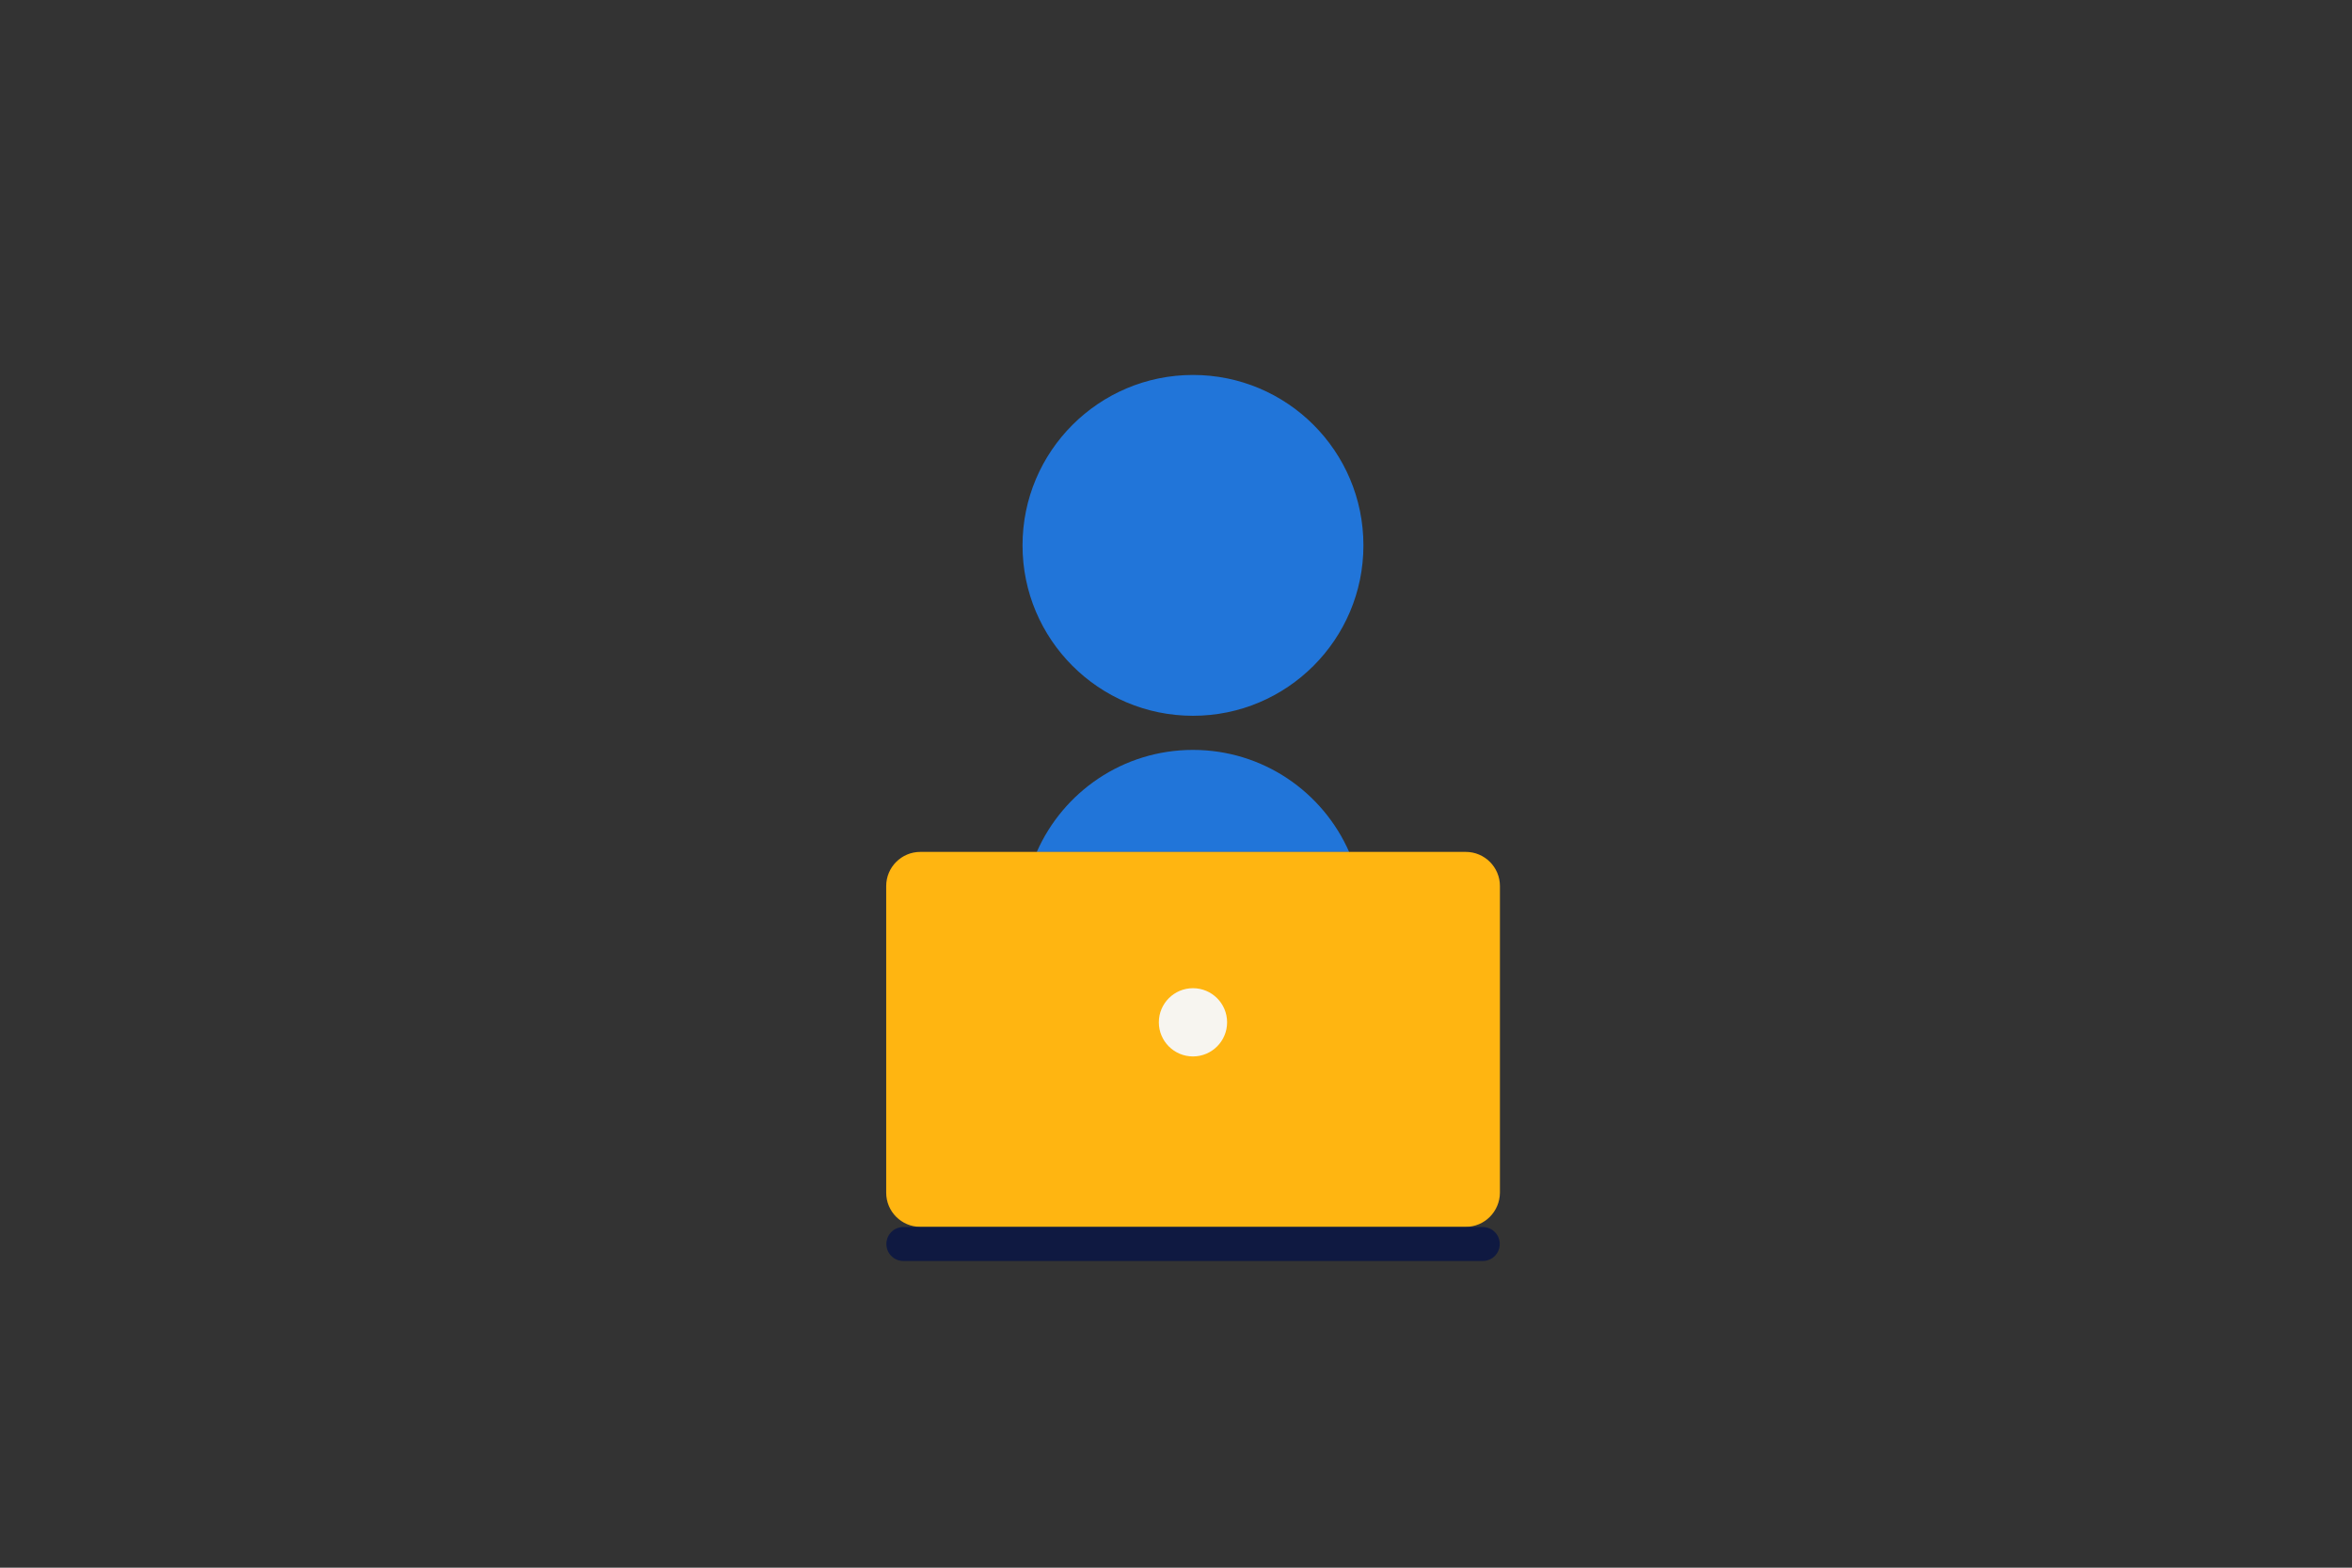<?xml version="1.0" encoding="utf-8"?>
<!-- Generator: Adobe Illustrator 24.0.0, SVG Export Plug-In . SVG Version: 6.00 Build 0)  -->
<svg version="1.1" xmlns="http://www.w3.org/2000/svg" xmlns:xlink="http://www.w3.org/1999/xlink" x="0px" y="0px" width="1275px"
	 height="850px" viewBox="0 0 1275 850" style="enable-background:new 0 0 1275 850;" xml:space="preserve">
<rect x="0" y="0" width="1275" height="850" fill="#333333" stroke="none"/>
<style type="text/css">
	.st0{fill:#2175D9;}
	.st1{fill:#FFB511;}
	.st2{fill:#F7F5F0;}
	.st3{fill:#0F1941;}
</style>
<g id="Laag_1">
</g>
<g id="Achtergrond">
</g>
<g id="Illustratie">
	<g>
		<path class="st0" d="M739.1,295.7c0,51-41.4,92.4-92.4,92.4s-92.4-41.4-92.4-92.4c0-51,41.4-92.4,92.4-92.4
			S739.1,244.6,739.1,295.7"/>
		<path class="st0" d="M731.4,462c-14.3-32.6-46.8-55.4-84.7-55.4c-37.9,0-70.4,22.8-84.7,55.4H731.4z"/>
		<path class="st1" d="M794.6,665.2H498.9c-10.2,0-18.5-8.3-18.5-18.5V480.4c0-10.2,8.3-18.5,18.5-18.5h295.7
			c10.2,0,18.5,8.3,18.5,18.5v166.3C813,656.9,804.8,665.2,794.6,665.2z"/>
		<circle class="st2" cx="646.7" cy="554.3" r="18.5"/>
		<path class="st3" d="M803.8,683.7H489.7c-5.1,0-9.2-4.1-9.2-9.2l0,0c0-5.1,4.1-9.2,9.2-9.2h314.1c5.1,0,9.2,4.1,9.2,9.2l0,0
			C813,679.6,808.9,683.7,803.8,683.7z"/>
	</g>
</g>
</svg>

